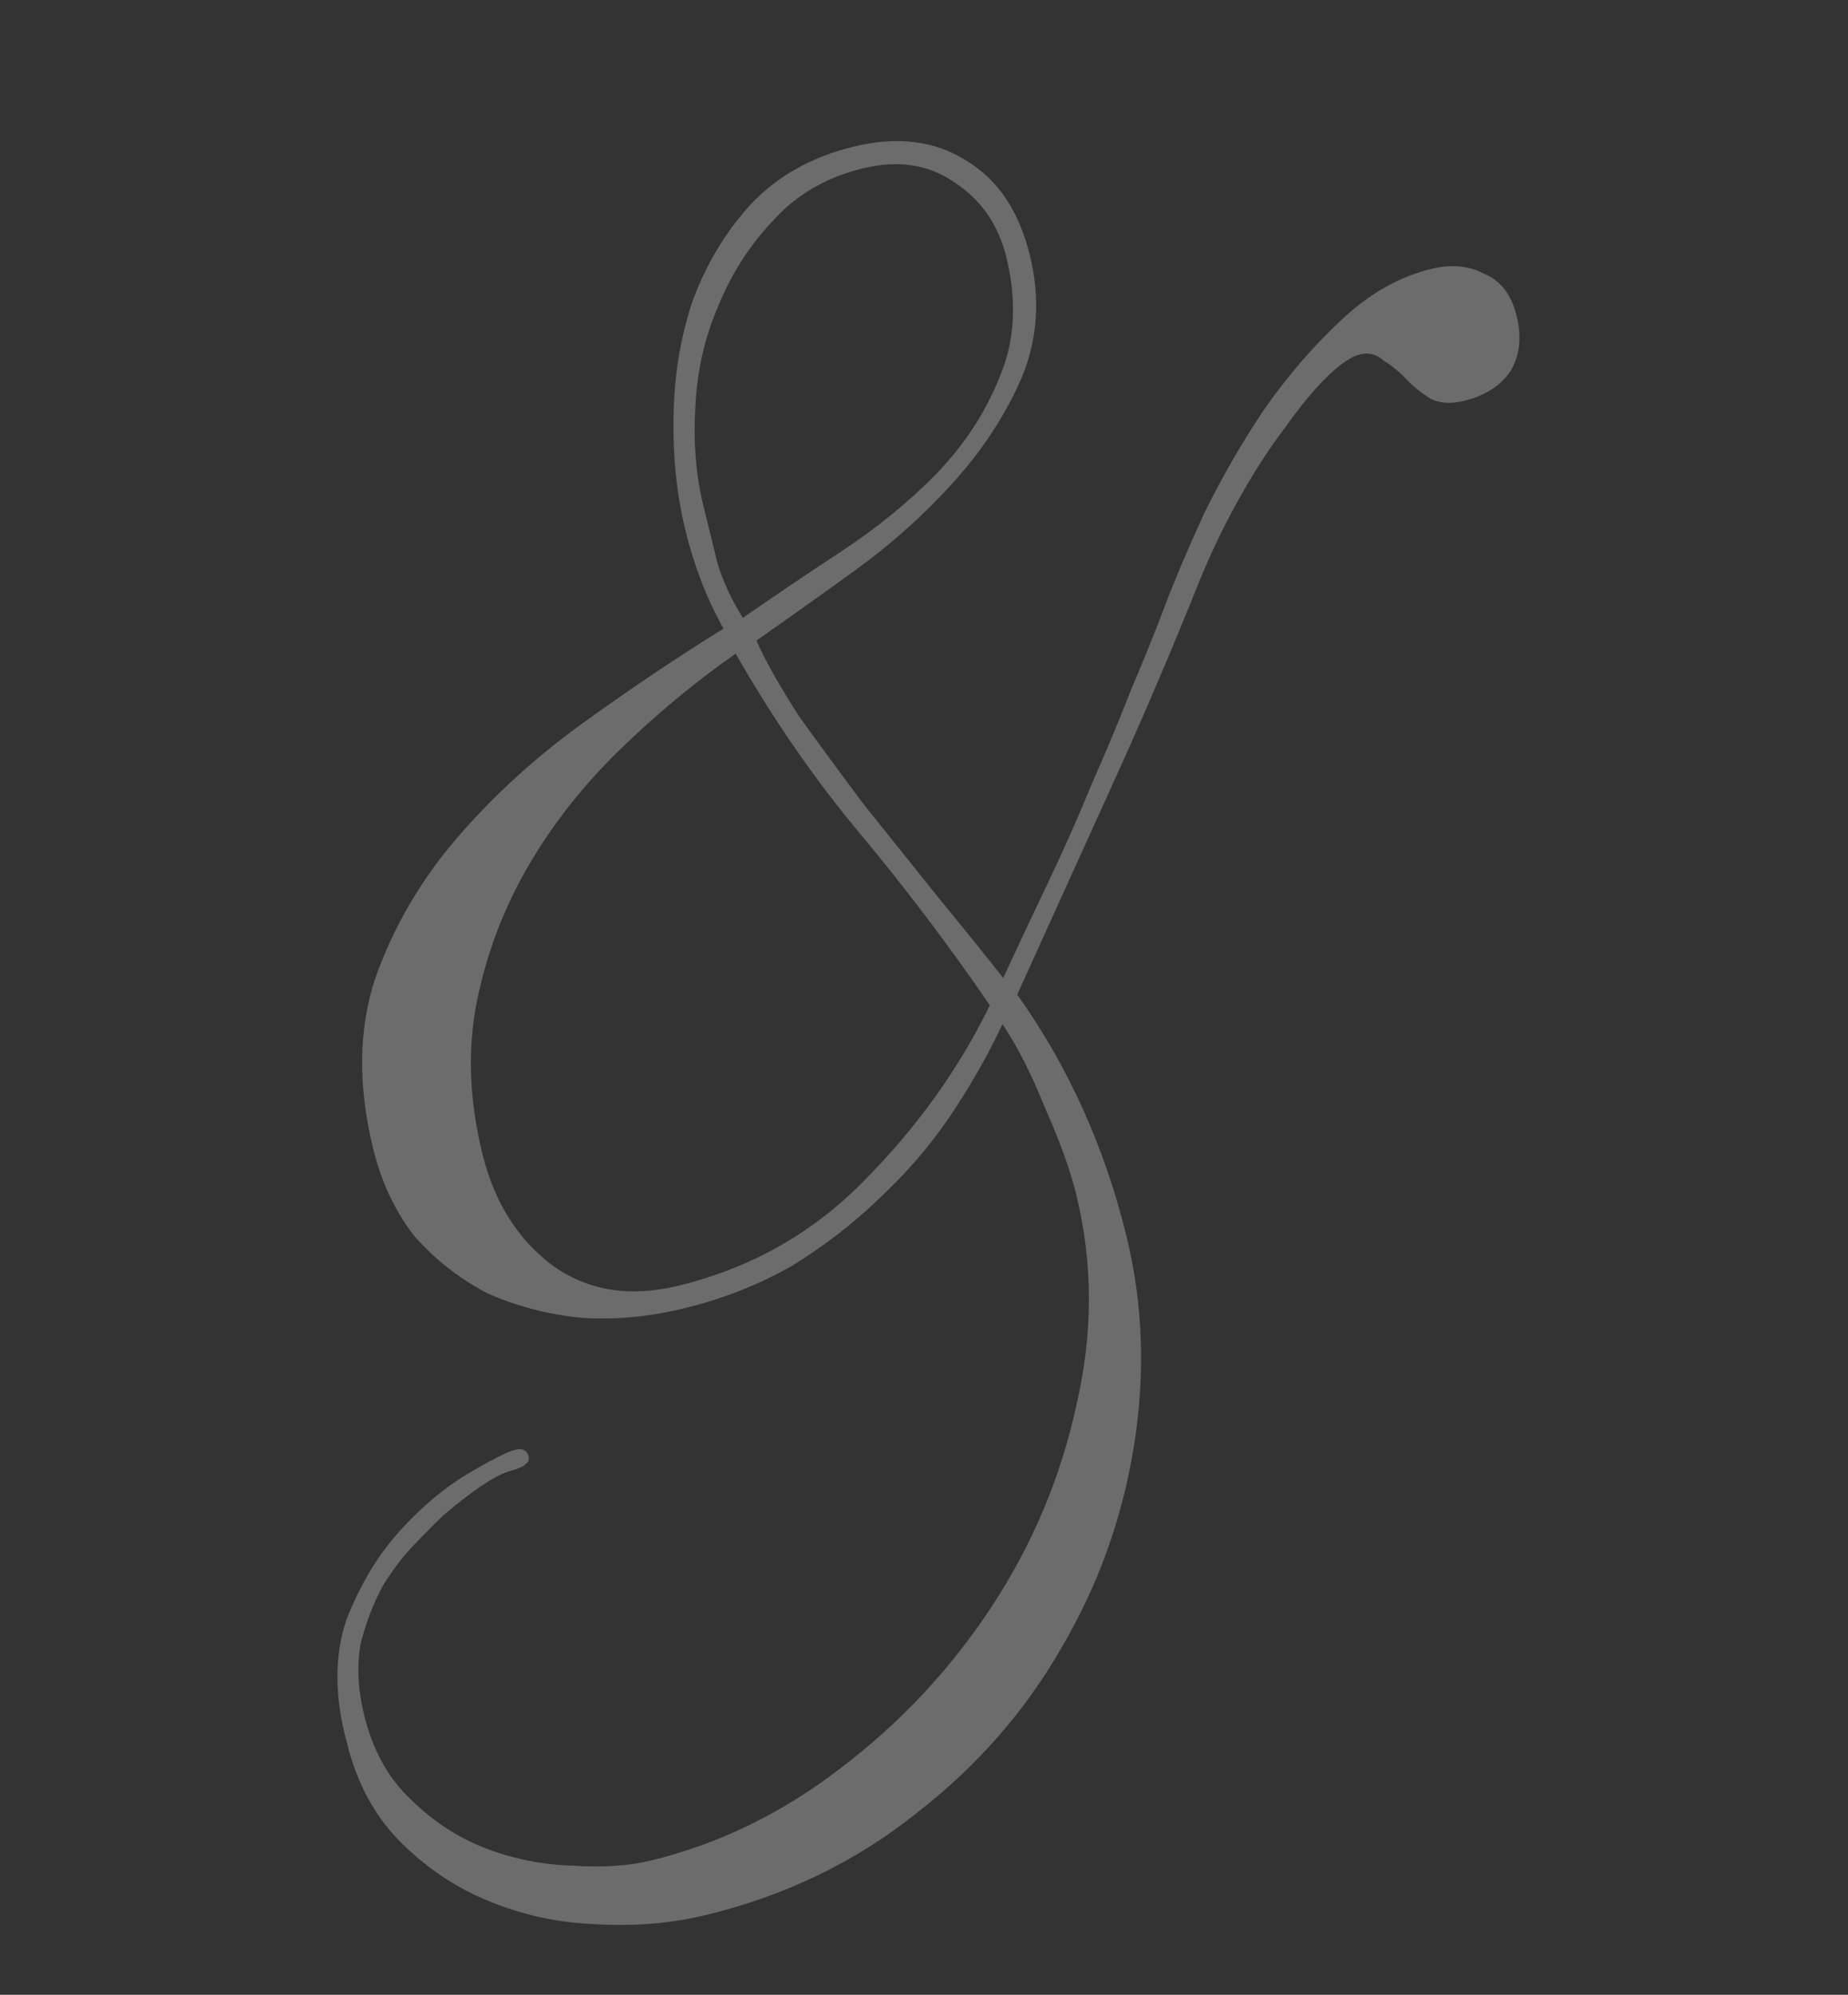 <?xml version="1.0" encoding="UTF-8"?> <svg xmlns="http://www.w3.org/2000/svg" width="177" height="191" viewBox="0 0 177 191" fill="none"><rect x="0" y="0" width="177" height="191" fill="#333333" stroke="none"/> <path d="M107.884 118.326C109.479 124.829 109.721 131.537 108.608 138.449C107.495 145.362 105.181 151.803 101.666 157.772C98.18 163.862 93.541 169.15 87.747 173.636C81.982 178.242 75.306 181.476 67.719 183.337C64.347 184.164 60.782 184.464 57.024 184.237C53.416 184.101 49.975 183.349 46.703 181.982C43.581 180.705 40.747 178.782 38.202 176.215C35.807 173.738 34.152 170.633 33.236 166.9C32.022 162.474 32.01 158.519 33.198 155.035C34.536 151.643 36.263 148.793 38.378 146.487C40.493 144.18 42.667 142.37 44.898 141.057C47.129 139.743 48.606 138.998 49.329 138.821C50.051 138.644 50.486 138.856 50.634 139.458C50.782 140.06 50.133 140.539 48.688 140.893C47.273 141.368 45.191 142.772 42.444 145.106C41.719 145.795 40.798 146.723 39.68 147.891C38.562 149.059 37.549 150.393 36.64 151.893C35.761 153.513 35.061 155.344 34.541 157.387C34.17 159.521 34.281 161.792 34.872 164.201C35.699 167.573 37.191 170.271 39.347 172.295C41.533 174.44 43.963 176.015 46.635 177.019C49.307 178.023 52.056 178.561 54.883 178.634C57.739 178.827 60.251 178.658 62.419 178.126C68.922 176.53 74.965 173.579 80.548 169.273C86.251 164.937 91.055 159.801 94.961 153.863C98.867 147.925 101.572 141.516 103.076 134.636C104.7 127.726 104.7 120.959 103.074 114.335C102.513 112.047 101.518 109.291 100.088 106.067C98.779 102.813 97.423 100.145 96.018 98.064C94.591 101.095 92.894 104.065 90.927 106.974C89.05 109.732 86.813 112.324 84.216 114.749C81.739 117.144 78.948 119.297 75.842 121.208C72.706 122.999 69.272 124.352 65.538 125.268C62.166 126.095 58.857 126.397 55.61 126.172C52.333 125.827 49.329 125.032 46.598 123.786C43.957 122.391 41.664 120.592 39.719 118.388C37.865 116.034 36.539 113.231 35.741 109.98C34.264 103.958 34.333 98.515 35.948 93.65C37.684 88.755 40.29 84.286 43.767 80.241C47.243 76.196 51.259 72.53 55.815 69.241C60.37 65.953 64.865 62.935 69.298 60.188C67.716 57.384 66.497 54.236 65.64 50.743C64.813 47.371 64.438 43.761 64.515 39.912C64.562 35.942 65.18 32.215 66.368 28.732C67.677 25.219 69.54 22.145 71.957 19.509C74.495 16.843 77.751 15.023 81.726 14.048C85.941 13.014 89.563 13.466 92.592 15.404C95.591 17.221 97.608 20.238 98.642 24.453C99.647 28.547 99.389 32.441 97.869 36.133C96.32 39.705 94.139 43.049 91.329 46.165C88.518 49.28 85.378 52.093 81.909 54.604C78.439 57.115 75.286 59.357 72.451 61.33C73.314 63.288 74.672 65.7 76.524 68.565C78.467 71.281 80.575 74.147 82.847 77.164C85.24 80.152 87.633 83.14 90.026 86.128C92.389 88.996 94.408 91.501 96.083 93.643C97.419 90.762 98.846 87.731 100.363 84.549C101.881 81.368 103.278 78.216 104.555 75.094C105.952 71.943 107.198 68.956 108.294 66.133C109.509 63.282 110.543 60.73 111.395 58.478C112.399 55.806 113.691 52.744 115.27 49.292C116.969 45.811 118.894 42.466 121.043 39.258C123.313 36.019 125.746 33.188 128.343 30.763C131.031 28.189 133.941 26.517 137.072 25.749C138.999 25.276 140.697 25.434 142.167 26.223C143.729 26.861 144.76 28.204 145.263 30.251C145.765 32.298 145.562 34.072 144.653 35.572C143.714 36.951 142.221 37.892 140.174 38.394C138.97 38.69 137.933 38.625 137.062 38.2C136.162 37.655 135.368 37.02 134.68 36.295C133.991 35.57 133.272 34.98 132.522 34.526C131.863 33.922 131.112 33.723 130.269 33.93C129.426 34.136 128.385 34.839 127.147 36.036C125.909 37.234 124.579 38.837 123.156 40.846C121.704 42.734 120.266 44.938 118.842 47.458C117.417 49.978 116.142 52.589 115.018 55.291C112.25 62.226 109.288 69.145 106.13 76.049C103.063 82.802 100.162 89.195 97.429 95.228C102.301 102.076 105.786 109.776 107.884 118.326ZM46.205 110.477C47.328 115.053 49.538 118.596 52.835 121.107C56.253 123.588 60.31 124.253 65.007 123.1C71.991 121.387 77.931 118.014 82.825 112.983C87.84 107.923 91.834 102.346 94.808 96.254C90.834 90.462 86.677 84.971 82.339 79.779C78.001 74.587 74.041 68.855 70.46 62.584C66.538 65.334 62.826 68.415 59.322 71.828C55.818 75.241 52.9 78.958 50.566 82.978C48.233 86.997 46.605 91.291 45.683 95.858C44.761 100.425 44.935 105.298 46.205 110.477ZM67.365 48.405C67.808 50.212 68.266 52.078 68.738 54.005C69.302 55.782 70.106 57.5 71.152 59.158C73.987 57.186 77.109 55.079 80.518 52.839C83.926 50.598 86.959 48.13 89.618 45.435C92.367 42.59 94.411 39.471 95.749 36.079C97.208 32.657 97.42 28.838 96.386 24.623C95.618 21.492 93.944 19.094 91.365 17.428C88.906 15.733 85.991 15.3 82.619 16.127C79.126 16.984 76.277 18.64 74.071 21.097C71.835 23.433 70.079 26.162 68.802 29.284C67.495 32.286 66.759 35.531 66.594 39.019C66.398 42.386 66.655 45.515 67.365 48.405Z" fill="white" fill-opacity="0.28"></path> </svg> 